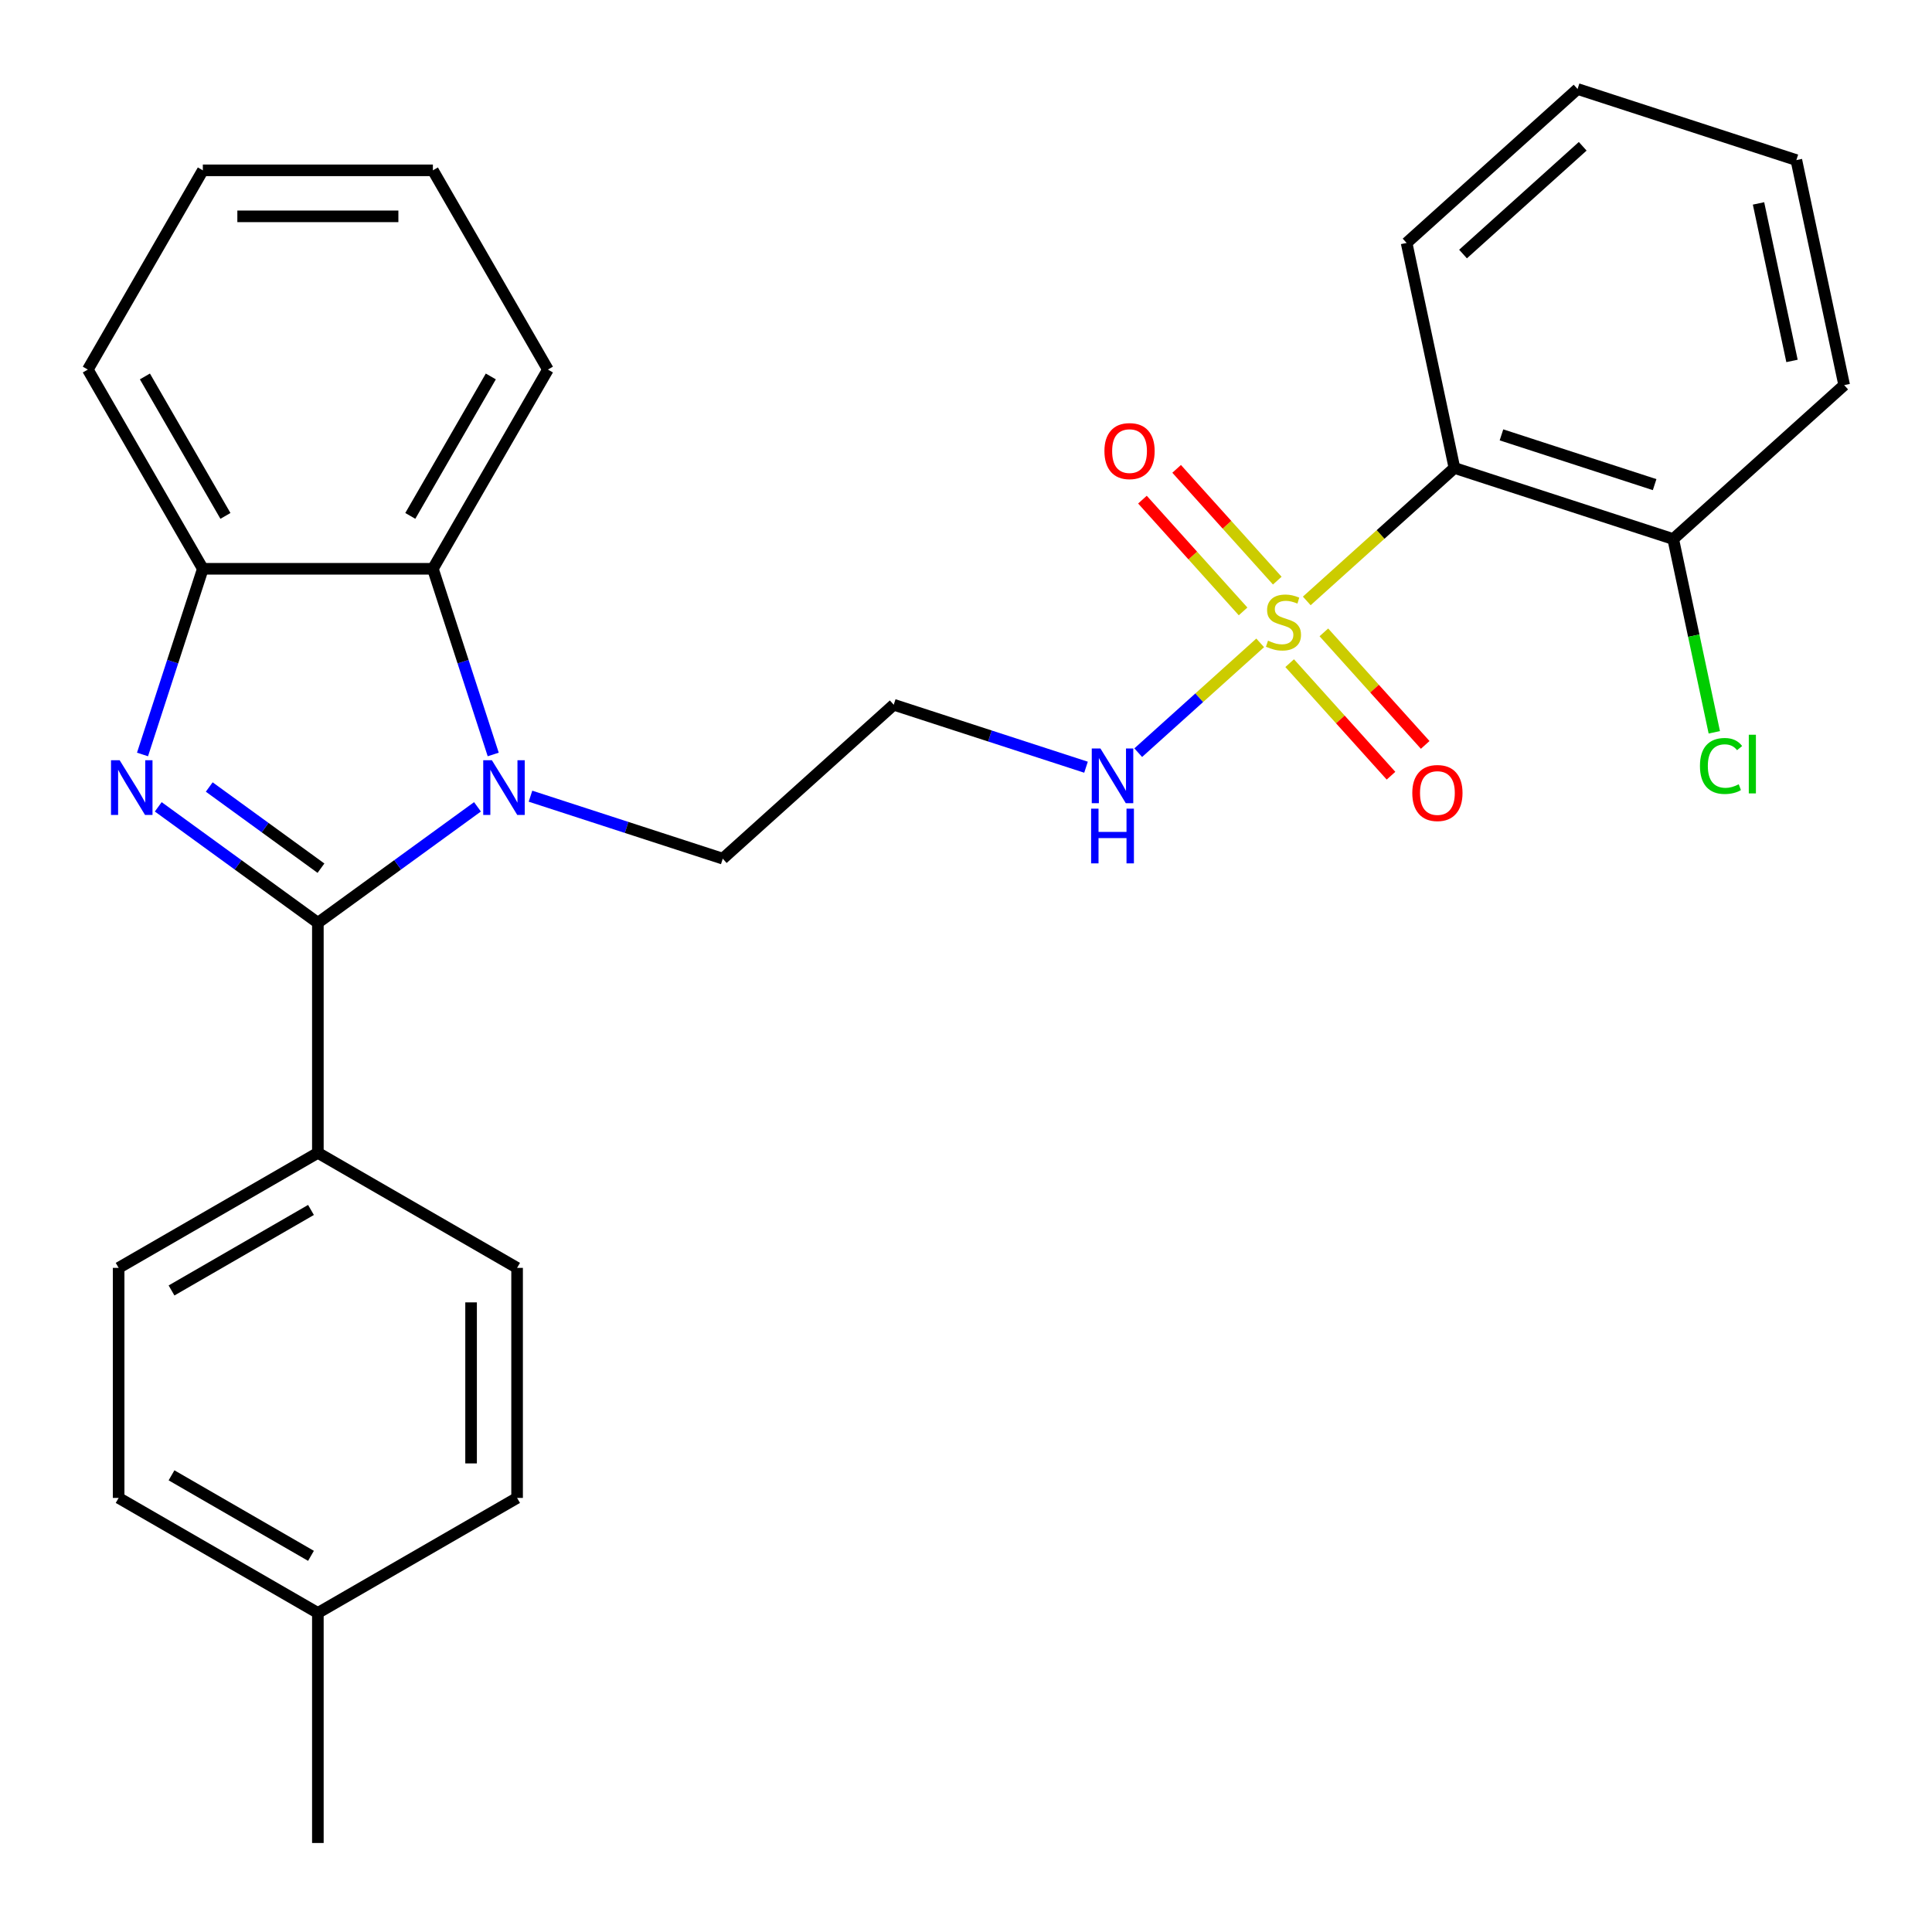 <?xml version='1.0' encoding='iso-8859-1'?>
<svg version='1.1' baseProfile='full'
              xmlns='http://www.w3.org/2000/svg'
                      xmlns:rdkit='http://www.rdkit.org/xml'
                      xmlns:xlink='http://www.w3.org/1999/xlink'
                  xml:space='preserve'
width='1000px' height='1000px' viewBox='0 0 1000 1000'>
<!-- END OF HEADER -->
<rect style='opacity:1.0;fill:#FFFFFF;stroke:none' width='1000' height='1000' x='0' y='0'> </rect>
<path class='bond-1' d='M 164.527,477.639 L 123.22,447.628' style='fill:none;fill-rule:evenodd;stroke:#000000;stroke-width:6px;stroke-linecap:butt;stroke-linejoin:miter;stroke-opacity:1' />
<path class='bond-1' d='M 123.22,447.628 L 81.912,417.616' style='fill:none;fill-rule:evenodd;stroke:#0000FF;stroke-width:6px;stroke-linecap:butt;stroke-linejoin:miter;stroke-opacity:1' />
<path class='bond-1' d='M 166.133,449.37 L 137.217,428.361' style='fill:none;fill-rule:evenodd;stroke:#000000;stroke-width:6px;stroke-linecap:butt;stroke-linejoin:miter;stroke-opacity:1' />
<path class='bond-1' d='M 137.217,428.361 L 108.302,407.353' style='fill:none;fill-rule:evenodd;stroke:#0000FF;stroke-width:6px;stroke-linecap:butt;stroke-linejoin:miter;stroke-opacity:1' />
<path class='bond-2' d='M 164.527,477.639 L 205.835,447.628' style='fill:none;fill-rule:evenodd;stroke:#000000;stroke-width:6px;stroke-linecap:butt;stroke-linejoin:miter;stroke-opacity:1' />
<path class='bond-2' d='M 205.835,447.628 L 247.142,417.616' style='fill:none;fill-rule:evenodd;stroke:#0000FF;stroke-width:6px;stroke-linecap:butt;stroke-linejoin:miter;stroke-opacity:1' />
<path class='bond-6' d='M 164.527,477.639 L 164.527,596.712' style='fill:none;fill-rule:evenodd;stroke:#000000;stroke-width:6px;stroke-linecap:butt;stroke-linejoin:miter;stroke-opacity:1' />
<path class='bond-0' d='M 652.268,332.747 L 620.708,361.164' style='fill:none;fill-rule:evenodd;stroke:#CCCC00;stroke-width:6px;stroke-linecap:butt;stroke-linejoin:miter;stroke-opacity:1' />
<path class='bond-0' d='M 620.708,361.164 L 589.148,389.581' style='fill:none;fill-rule:evenodd;stroke:#0000FF;stroke-width:6px;stroke-linecap:butt;stroke-linejoin:miter;stroke-opacity:1' />
<path class='bond-3' d='M 676.381,311.035 L 714.597,276.626' style='fill:none;fill-rule:evenodd;stroke:#CCCC00;stroke-width:6px;stroke-linecap:butt;stroke-linejoin:miter;stroke-opacity:1' />
<path class='bond-3' d='M 714.597,276.626 L 752.813,242.216' style='fill:none;fill-rule:evenodd;stroke:#000000;stroke-width:6px;stroke-linecap:butt;stroke-linejoin:miter;stroke-opacity:1' />
<path class='bond-7' d='M 661.116,300.533 L 635.071,271.606' style='fill:none;fill-rule:evenodd;stroke:#CCCC00;stroke-width:6px;stroke-linecap:butt;stroke-linejoin:miter;stroke-opacity:1' />
<path class='bond-7' d='M 635.071,271.606 L 609.025,242.679' style='fill:none;fill-rule:evenodd;stroke:#FF0000;stroke-width:6px;stroke-linecap:butt;stroke-linejoin:miter;stroke-opacity:1' />
<path class='bond-7' d='M 643.419,316.468 L 617.373,287.541' style='fill:none;fill-rule:evenodd;stroke:#CCCC00;stroke-width:6px;stroke-linecap:butt;stroke-linejoin:miter;stroke-opacity:1' />
<path class='bond-7' d='M 617.373,287.541 L 591.327,258.614' style='fill:none;fill-rule:evenodd;stroke:#FF0000;stroke-width:6px;stroke-linecap:butt;stroke-linejoin:miter;stroke-opacity:1' />
<path class='bond-8' d='M 667.532,343.249 L 693.757,372.375' style='fill:none;fill-rule:evenodd;stroke:#CCCC00;stroke-width:6px;stroke-linecap:butt;stroke-linejoin:miter;stroke-opacity:1' />
<path class='bond-8' d='M 693.757,372.375 L 719.982,401.5' style='fill:none;fill-rule:evenodd;stroke:#FF0000;stroke-width:6px;stroke-linecap:butt;stroke-linejoin:miter;stroke-opacity:1' />
<path class='bond-8' d='M 685.23,327.314 L 711.455,356.44' style='fill:none;fill-rule:evenodd;stroke:#CCCC00;stroke-width:6px;stroke-linecap:butt;stroke-linejoin:miter;stroke-opacity:1' />
<path class='bond-8' d='M 711.455,356.44 L 737.68,385.565' style='fill:none;fill-rule:evenodd;stroke:#FF0000;stroke-width:6px;stroke-linecap:butt;stroke-linejoin:miter;stroke-opacity:1' />
<path class='bond-5' d='M 73.763,390.514 L 89.377,342.46' style='fill:none;fill-rule:evenodd;stroke:#0000FF;stroke-width:6px;stroke-linecap:butt;stroke-linejoin:miter;stroke-opacity:1' />
<path class='bond-5' d='M 89.377,342.46 L 104.991,294.406' style='fill:none;fill-rule:evenodd;stroke:#000000;stroke-width:6px;stroke-linecap:butt;stroke-linejoin:miter;stroke-opacity:1' />
<path class='bond-4' d='M 255.291,390.514 L 239.677,342.46' style='fill:none;fill-rule:evenodd;stroke:#0000FF;stroke-width:6px;stroke-linecap:butt;stroke-linejoin:miter;stroke-opacity:1' />
<path class='bond-4' d='M 239.677,342.46 L 224.063,294.406' style='fill:none;fill-rule:evenodd;stroke:#000000;stroke-width:6px;stroke-linecap:butt;stroke-linejoin:miter;stroke-opacity:1' />
<path class='bond-11' d='M 274.576,412.107 L 324.34,428.277' style='fill:none;fill-rule:evenodd;stroke:#0000FF;stroke-width:6px;stroke-linecap:butt;stroke-linejoin:miter;stroke-opacity:1' />
<path class='bond-11' d='M 324.34,428.277 L 374.103,444.446' style='fill:none;fill-rule:evenodd;stroke:#000000;stroke-width:6px;stroke-linecap:butt;stroke-linejoin:miter;stroke-opacity:1' />
<path class='bond-10' d='M 752.813,242.216 L 866.057,279.011' style='fill:none;fill-rule:evenodd;stroke:#000000;stroke-width:6px;stroke-linecap:butt;stroke-linejoin:miter;stroke-opacity:1' />
<path class='bond-10' d='M 777.158,225.086 L 856.43,250.843' style='fill:none;fill-rule:evenodd;stroke:#000000;stroke-width:6px;stroke-linecap:butt;stroke-linejoin:miter;stroke-opacity:1' />
<path class='bond-19' d='M 752.813,242.216 L 728.056,125.745' style='fill:none;fill-rule:evenodd;stroke:#000000;stroke-width:6px;stroke-linecap:butt;stroke-linejoin:miter;stroke-opacity:1' />
<path class='bond-20' d='M 224.063,294.406 L 283.6,191.286' style='fill:none;fill-rule:evenodd;stroke:#000000;stroke-width:6px;stroke-linecap:butt;stroke-linejoin:miter;stroke-opacity:1' />
<path class='bond-20' d='M 212.37,267.03 L 254.045,194.847' style='fill:none;fill-rule:evenodd;stroke:#000000;stroke-width:6px;stroke-linecap:butt;stroke-linejoin:miter;stroke-opacity:1' />
<path class='bond-28' d='M 224.063,294.406 L 104.991,294.406' style='fill:none;fill-rule:evenodd;stroke:#000000;stroke-width:6px;stroke-linecap:butt;stroke-linejoin:miter;stroke-opacity:1' />
<path class='bond-21' d='M 104.991,294.406 L 45.455,191.286' style='fill:none;fill-rule:evenodd;stroke:#000000;stroke-width:6px;stroke-linecap:butt;stroke-linejoin:miter;stroke-opacity:1' />
<path class='bond-21' d='M 116.684,267.03 L 75.009,194.847' style='fill:none;fill-rule:evenodd;stroke:#000000;stroke-width:6px;stroke-linecap:butt;stroke-linejoin:miter;stroke-opacity:1' />
<path class='bond-13' d='M 164.527,596.712 L 61.407,656.248' style='fill:none;fill-rule:evenodd;stroke:#000000;stroke-width:6px;stroke-linecap:butt;stroke-linejoin:miter;stroke-opacity:1' />
<path class='bond-13' d='M 160.966,626.266 L 88.782,667.942' style='fill:none;fill-rule:evenodd;stroke:#000000;stroke-width:6px;stroke-linecap:butt;stroke-linejoin:miter;stroke-opacity:1' />
<path class='bond-14' d='M 164.527,596.712 L 267.647,656.248' style='fill:none;fill-rule:evenodd;stroke:#000000;stroke-width:6px;stroke-linecap:butt;stroke-linejoin:miter;stroke-opacity:1' />
<path class='bond-9' d='M 562.12,397.109 L 512.356,380.94' style='fill:none;fill-rule:evenodd;stroke:#0000FF;stroke-width:6px;stroke-linecap:butt;stroke-linejoin:miter;stroke-opacity:1' />
<path class='bond-9' d='M 512.356,380.94 L 462.592,364.771' style='fill:none;fill-rule:evenodd;stroke:#000000;stroke-width:6px;stroke-linecap:butt;stroke-linejoin:miter;stroke-opacity:1' />
<path class='bond-15' d='M 866.057,279.011 L 876.689,329.028' style='fill:none;fill-rule:evenodd;stroke:#000000;stroke-width:6px;stroke-linecap:butt;stroke-linejoin:miter;stroke-opacity:1' />
<path class='bond-15' d='M 876.689,329.028 L 887.32,379.045' style='fill:none;fill-rule:evenodd;stroke:#00CC00;stroke-width:6px;stroke-linecap:butt;stroke-linejoin:miter;stroke-opacity:1' />
<path class='bond-22' d='M 866.057,279.011 L 954.545,199.336' style='fill:none;fill-rule:evenodd;stroke:#000000;stroke-width:6px;stroke-linecap:butt;stroke-linejoin:miter;stroke-opacity:1' />
<path class='bond-12' d='M 374.103,444.446 L 462.592,364.771' style='fill:none;fill-rule:evenodd;stroke:#000000;stroke-width:6px;stroke-linecap:butt;stroke-linejoin:miter;stroke-opacity:1' />
<path class='bond-16' d='M 61.407,656.248 L 61.407,775.321' style='fill:none;fill-rule:evenodd;stroke:#000000;stroke-width:6px;stroke-linecap:butt;stroke-linejoin:miter;stroke-opacity:1' />
<path class='bond-17' d='M 267.647,656.248 L 267.647,775.321' style='fill:none;fill-rule:evenodd;stroke:#000000;stroke-width:6px;stroke-linecap:butt;stroke-linejoin:miter;stroke-opacity:1' />
<path class='bond-17' d='M 243.832,674.109 L 243.832,757.46' style='fill:none;fill-rule:evenodd;stroke:#000000;stroke-width:6px;stroke-linecap:butt;stroke-linejoin:miter;stroke-opacity:1' />
<path class='bond-29' d='M 61.407,775.321 L 164.527,834.857' style='fill:none;fill-rule:evenodd;stroke:#000000;stroke-width:6px;stroke-linecap:butt;stroke-linejoin:miter;stroke-opacity:1' />
<path class='bond-29' d='M 88.782,763.627 L 160.966,805.303' style='fill:none;fill-rule:evenodd;stroke:#000000;stroke-width:6px;stroke-linecap:butt;stroke-linejoin:miter;stroke-opacity:1' />
<path class='bond-18' d='M 267.647,775.321 L 164.527,834.857' style='fill:none;fill-rule:evenodd;stroke:#000000;stroke-width:6px;stroke-linecap:butt;stroke-linejoin:miter;stroke-opacity:1' />
<path class='bond-23' d='M 164.527,834.857 L 164.527,953.93' style='fill:none;fill-rule:evenodd;stroke:#000000;stroke-width:6px;stroke-linecap:butt;stroke-linejoin:miter;stroke-opacity:1' />
<path class='bond-24' d='M 728.056,125.745 L 816.544,46.07' style='fill:none;fill-rule:evenodd;stroke:#000000;stroke-width:6px;stroke-linecap:butt;stroke-linejoin:miter;stroke-opacity:1' />
<path class='bond-24' d='M 757.264,131.492 L 819.206,75.719' style='fill:none;fill-rule:evenodd;stroke:#000000;stroke-width:6px;stroke-linecap:butt;stroke-linejoin:miter;stroke-opacity:1' />
<path class='bond-25' d='M 283.6,191.286 L 224.063,88.166' style='fill:none;fill-rule:evenodd;stroke:#000000;stroke-width:6px;stroke-linecap:butt;stroke-linejoin:miter;stroke-opacity:1' />
<path class='bond-26' d='M 45.455,191.286 L 104.991,88.166' style='fill:none;fill-rule:evenodd;stroke:#000000;stroke-width:6px;stroke-linecap:butt;stroke-linejoin:miter;stroke-opacity:1' />
<path class='bond-31' d='M 954.545,199.336 L 929.789,82.866' style='fill:none;fill-rule:evenodd;stroke:#000000;stroke-width:6px;stroke-linecap:butt;stroke-linejoin:miter;stroke-opacity:1' />
<path class='bond-31' d='M 927.538,186.817 L 910.208,105.288' style='fill:none;fill-rule:evenodd;stroke:#000000;stroke-width:6px;stroke-linecap:butt;stroke-linejoin:miter;stroke-opacity:1' />
<path class='bond-27' d='M 816.544,46.07 L 929.789,82.866' style='fill:none;fill-rule:evenodd;stroke:#000000;stroke-width:6px;stroke-linecap:butt;stroke-linejoin:miter;stroke-opacity:1' />
<path class='bond-30' d='M 224.063,88.166 L 104.991,88.166' style='fill:none;fill-rule:evenodd;stroke:#000000;stroke-width:6px;stroke-linecap:butt;stroke-linejoin:miter;stroke-opacity:1' />
<path class='bond-30' d='M 206.202,111.98 L 122.852,111.98' style='fill:none;fill-rule:evenodd;stroke:#000000;stroke-width:6px;stroke-linecap:butt;stroke-linejoin:miter;stroke-opacity:1' />
<path  class='atom-1' d='M 656.324 331.611
Q 656.644 331.731, 657.964 332.291
Q 659.284 332.851, 660.724 333.211
Q 662.204 333.531, 663.644 333.531
Q 666.324 333.531, 667.884 332.251
Q 669.444 330.931, 669.444 328.651
Q 669.444 327.091, 668.644 326.131
Q 667.884 325.171, 666.684 324.651
Q 665.484 324.131, 663.484 323.531
Q 660.964 322.771, 659.444 322.051
Q 657.964 321.331, 656.884 319.811
Q 655.844 318.291, 655.844 315.731
Q 655.844 312.171, 658.244 309.971
Q 660.684 307.771, 665.484 307.771
Q 668.764 307.771, 672.484 309.331
L 671.564 312.411
Q 668.164 311.011, 665.604 311.011
Q 662.844 311.011, 661.324 312.171
Q 659.804 313.291, 659.844 315.251
Q 659.844 316.771, 660.604 317.691
Q 661.404 318.611, 662.524 319.131
Q 663.684 319.651, 665.604 320.251
Q 668.164 321.051, 669.684 321.851
Q 671.204 322.651, 672.284 324.291
Q 673.404 325.891, 673.404 328.651
Q 673.404 332.571, 670.764 334.691
Q 668.164 336.771, 663.804 336.771
Q 661.284 336.771, 659.364 336.211
Q 657.484 335.691, 655.244 334.771
L 656.324 331.611
' fill='#CCCC00'/>
<path  class='atom-2' d='M 61.935 393.49
L 71.215 408.49
Q 72.135 409.97, 73.615 412.65
Q 75.095 415.33, 75.175 415.49
L 75.175 393.49
L 78.935 393.49
L 78.935 421.81
L 75.055 421.81
L 65.095 405.41
Q 63.935 403.49, 62.695 401.29
Q 61.495 399.09, 61.135 398.41
L 61.135 421.81
L 57.455 421.81
L 57.455 393.49
L 61.935 393.49
' fill='#0000FF'/>
<path  class='atom-3' d='M 254.599 393.49
L 263.879 408.49
Q 264.799 409.97, 266.279 412.65
Q 267.759 415.33, 267.839 415.49
L 267.839 393.49
L 271.599 393.49
L 271.599 421.81
L 267.719 421.81
L 257.759 405.41
Q 256.599 403.49, 255.359 401.29
Q 254.159 399.09, 253.799 398.41
L 253.799 421.81
L 250.119 421.81
L 250.119 393.49
L 254.599 393.49
' fill='#0000FF'/>
<path  class='atom-8' d='M 571.649 233.483
Q 571.649 226.683, 575.009 222.883
Q 578.369 219.083, 584.649 219.083
Q 590.929 219.083, 594.289 222.883
Q 597.649 226.683, 597.649 233.483
Q 597.649 240.363, 594.249 244.283
Q 590.849 248.163, 584.649 248.163
Q 578.409 248.163, 575.009 244.283
Q 571.649 240.403, 571.649 233.483
M 584.649 244.963
Q 588.969 244.963, 591.289 242.083
Q 593.649 239.163, 593.649 233.483
Q 593.649 227.923, 591.289 225.123
Q 588.969 222.283, 584.649 222.283
Q 580.329 222.283, 577.969 225.083
Q 575.649 227.883, 575.649 233.483
Q 575.649 239.203, 577.969 242.083
Q 580.329 244.963, 584.649 244.963
' fill='#FF0000'/>
<path  class='atom-9' d='M 731 410.459
Q 731 403.659, 734.36 399.859
Q 737.72 396.059, 744 396.059
Q 750.28 396.059, 753.64 399.859
Q 757 403.659, 757 410.459
Q 757 417.339, 753.6 421.259
Q 750.2 425.139, 744 425.139
Q 737.76 425.139, 734.36 421.259
Q 731 417.379, 731 410.459
M 744 421.939
Q 748.32 421.939, 750.64 419.059
Q 753 416.139, 753 410.459
Q 753 404.899, 750.64 402.099
Q 748.32 399.259, 744 399.259
Q 739.68 399.259, 737.32 402.059
Q 735 404.859, 735 410.459
Q 735 416.179, 737.32 419.059
Q 739.68 421.939, 744 421.939
' fill='#FF0000'/>
<path  class='atom-10' d='M 569.576 387.406
L 578.856 402.406
Q 579.776 403.886, 581.256 406.566
Q 582.736 409.246, 582.816 409.406
L 582.816 387.406
L 586.576 387.406
L 586.576 415.726
L 582.696 415.726
L 572.736 399.326
Q 571.576 397.406, 570.336 395.206
Q 569.136 393.006, 568.776 392.326
L 568.776 415.726
L 565.096 415.726
L 565.096 387.406
L 569.576 387.406
' fill='#0000FF'/>
<path  class='atom-10' d='M 564.756 418.558
L 568.596 418.558
L 568.596 430.598
L 583.076 430.598
L 583.076 418.558
L 586.916 418.558
L 586.916 446.878
L 583.076 446.878
L 583.076 433.798
L 568.596 433.798
L 568.596 446.878
L 564.756 446.878
L 564.756 418.558
' fill='#0000FF'/>
<path  class='atom-16' d='M 879.894 396.462
Q 879.894 389.422, 883.174 385.742
Q 886.494 382.022, 892.774 382.022
Q 898.614 382.022, 901.734 386.142
L 899.094 388.302
Q 896.814 385.302, 892.774 385.302
Q 888.494 385.302, 886.214 388.182
Q 883.974 391.022, 883.974 396.462
Q 883.974 402.062, 886.294 404.942
Q 888.654 407.822, 893.214 407.822
Q 896.334 407.822, 899.974 405.942
L 901.094 408.942
Q 899.614 409.902, 897.374 410.462
Q 895.134 411.022, 892.654 411.022
Q 886.494 411.022, 883.174 407.262
Q 879.894 403.502, 879.894 396.462
' fill='#00CC00'/>
<path  class='atom-16' d='M 905.174 380.302
L 908.854 380.302
L 908.854 410.662
L 905.174 410.662
L 905.174 380.302
' fill='#00CC00'/>
</svg>
